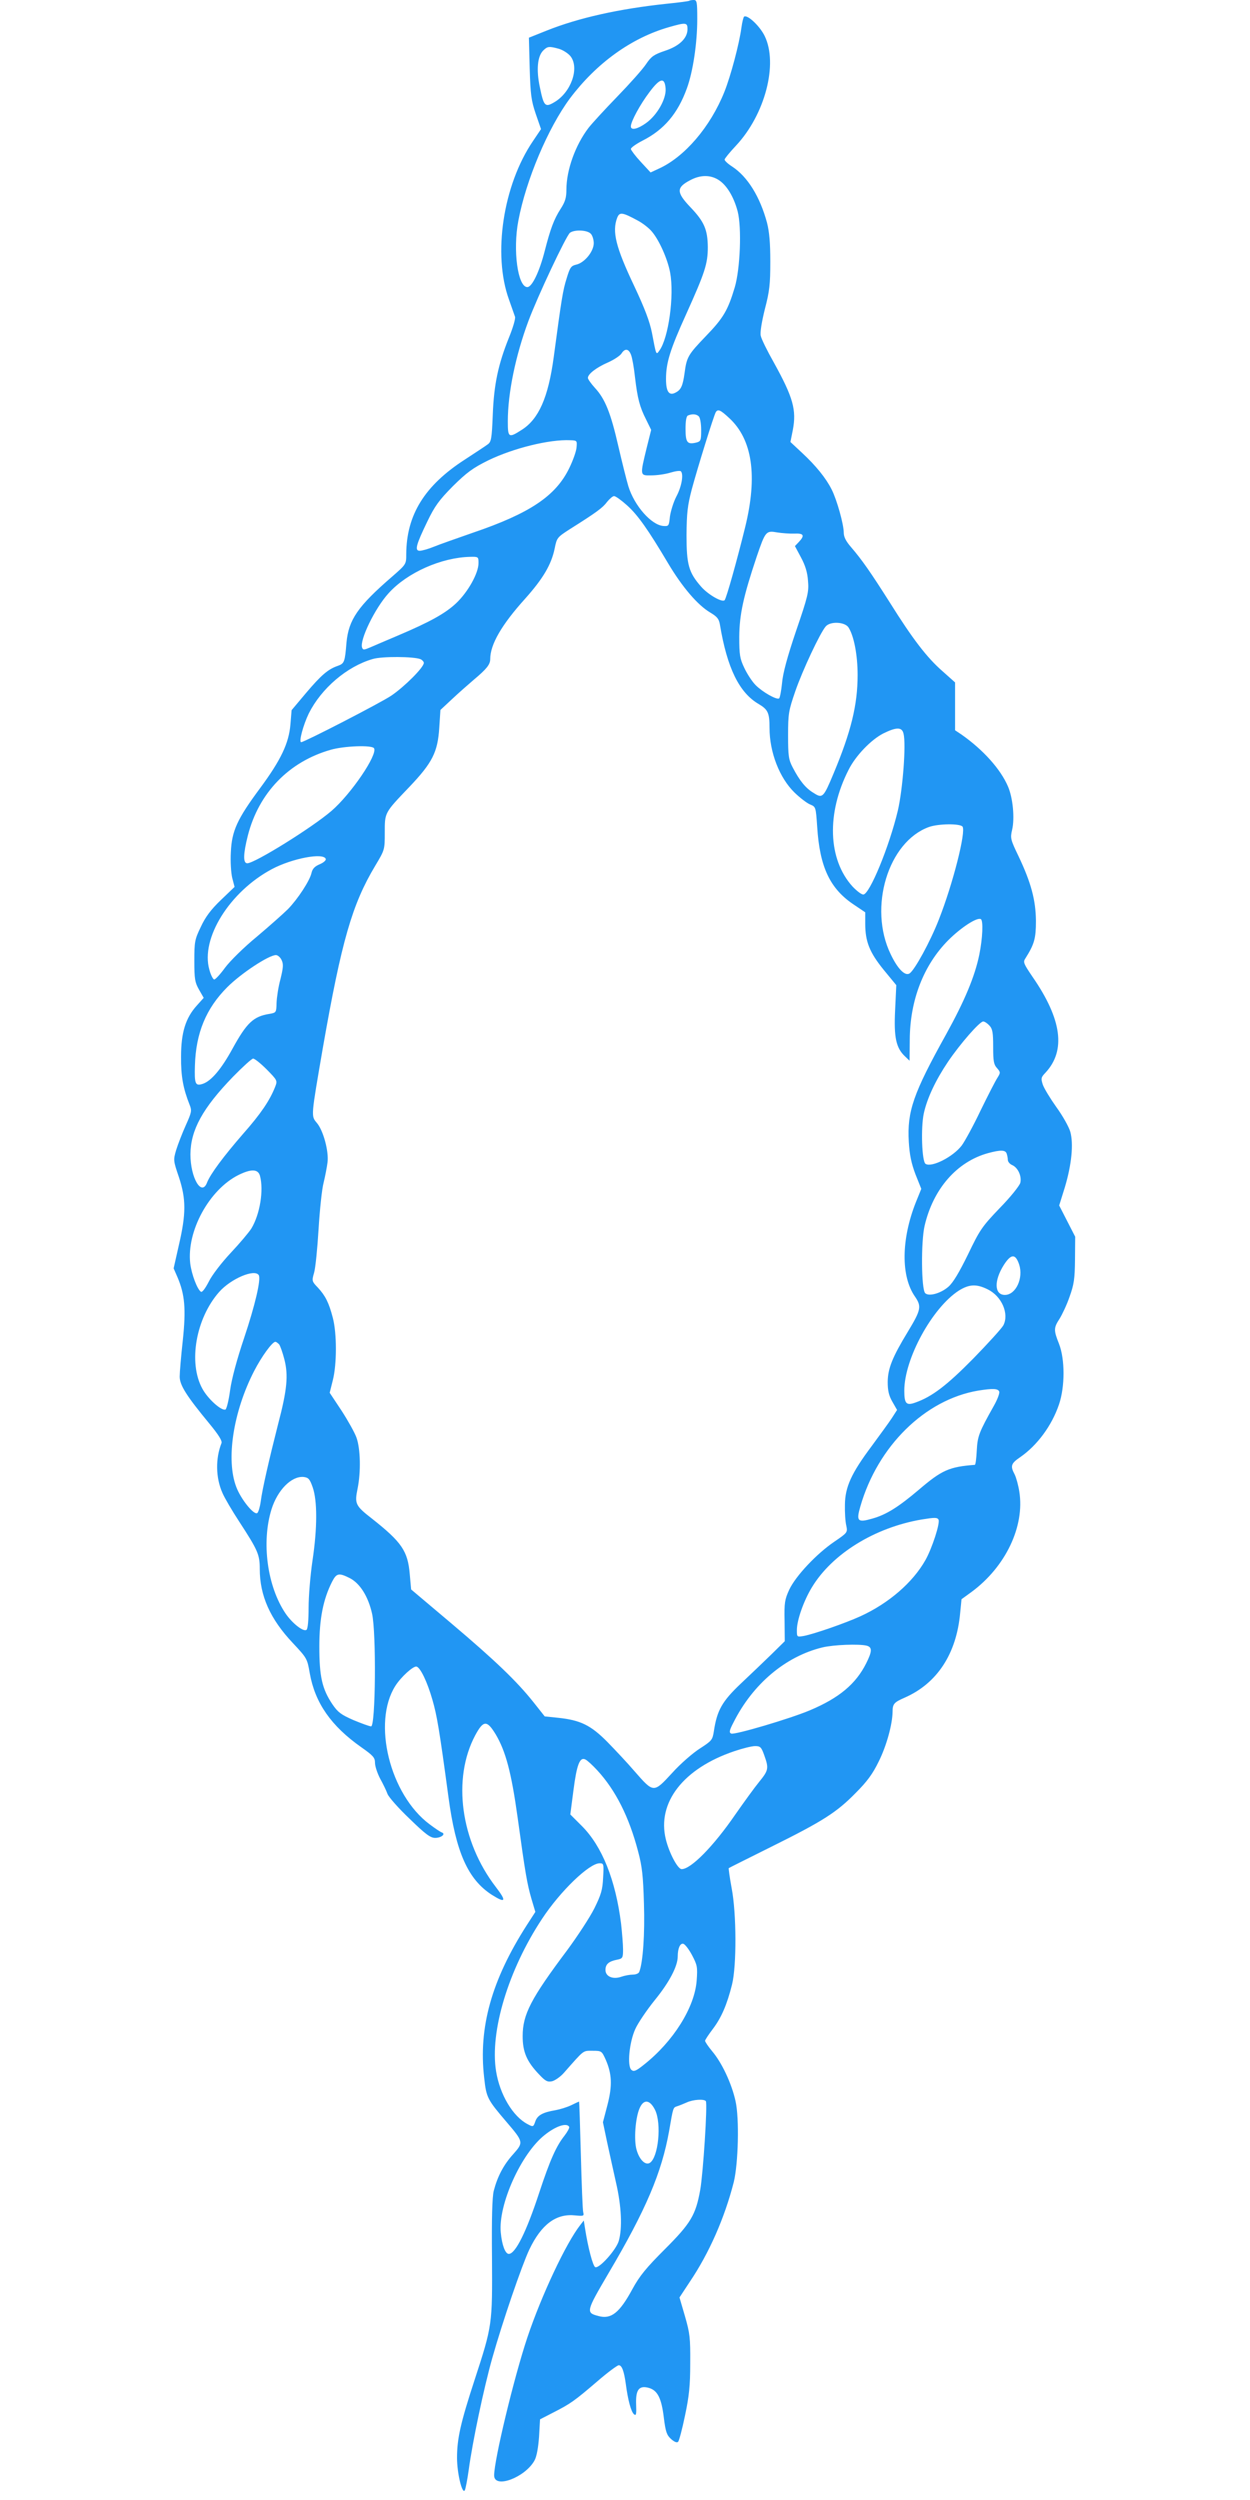 <?xml version="1.0" standalone="no"?>
<!DOCTYPE svg PUBLIC "-//W3C//DTD SVG 20010904//EN"
 "http://www.w3.org/TR/2001/REC-SVG-20010904/DTD/svg10.dtd">
<svg version="1.0" xmlns="http://www.w3.org/2000/svg"
 width="640pt" height="1280pt" viewBox="0 0 640 1280"
 preserveAspectRatio="xMidYMid meet">
<g transform="translate(0,1280) scale(0.1,-0.1)"
fill="#2196f3" stroke="none">
<path d="M3529 12796 c-2 -2 -53 -9 -114 -15 -245 -26 -452 -72 -617 -138
l-90 -36 4 -156 c4 -136 8 -166 31 -234 l27 -78 -41 -61 c-153 -225 -207 -580
-123 -812 14 -39 28 -79 31 -88 3 -10 -11 -57 -31 -106 -55 -137 -77 -239 -83
-395 -5 -126 -8 -140 -27 -153 -12 -9 -64 -43 -116 -77 -206 -133 -299 -283
-300 -484 0 -52 0 -52 -72 -115 -176 -152 -223 -221 -234 -338 -8 -100 -11
-107 -44 -119 -50 -17 -85 -47 -163 -139 l-74 -88 -6 -73 c-8 -96 -48 -181
-155 -326 -118 -159 -145 -219 -150 -327 -3 -49 1 -108 7 -133 l12 -46 -71
-68 c-51 -49 -79 -87 -102 -137 -31 -64 -33 -76 -33 -174 0 -93 3 -110 24
-147 l24 -42 -35 -39 c-58 -64 -81 -139 -81 -262 -1 -101 11 -164 44 -247 12
-30 10 -38 -20 -105 -18 -40 -40 -97 -49 -126 -15 -51 -15 -54 14 -139 37
-112 37 -188 0 -347 l-27 -120 20 -46 c37 -87 44 -161 27 -322 -9 -81 -16
-165 -16 -186 0 -44 34 -98 152 -241 47 -57 67 -89 62 -100 -31 -78 -30 -177
5 -255 11 -26 50 -92 86 -147 95 -146 105 -168 105 -242 0 -137 53 -256 169
-379 73 -78 74 -80 87 -155 27 -152 109 -270 264 -379 61 -43 70 -53 70 -80 0
-17 12 -53 26 -80 15 -27 32 -62 38 -79 6 -16 57 -74 113 -127 82 -80 107 -98
131 -98 31 0 56 20 34 28 -7 2 -35 21 -63 42 -203 152 -294 520 -175 708 29
46 93 104 109 99 20 -6 55 -79 81 -170 23 -80 35 -148 82 -497 38 -284 100
-423 223 -502 70 -44 76 -33 20 40 -181 235 -224 555 -106 777 42 78 60 79
105 5 51 -86 80 -194 112 -424 40 -292 49 -341 71 -418 l20 -67 -44 -68 c-180
-281 -248 -524 -218 -781 11 -102 16 -111 114 -226 88 -103 88 -105 35 -165
-50 -55 -81 -115 -100 -188 -8 -33 -11 -141 -9 -343 2 -342 2 -346 -89 -625
-72 -220 -90 -301 -90 -399 0 -80 27 -190 40 -166 4 8 13 55 20 105 19 142 77
417 120 570 53 188 151 474 190 557 62 130 138 186 236 175 43 -4 45 -3 40 17
-3 11 -8 144 -12 294 -4 149 -8 272 -9 272 -1 0 -19 -8 -41 -19 -21 -10 -57
-21 -79 -25 -66 -11 -93 -26 -104 -57 -10 -29 -11 -30 -39 -15 -76 39 -143
152 -162 271 -33 203 63 520 235 780 94 143 242 285 295 285 21 0 22 -3 18
-73 -3 -63 -10 -87 -45 -158 -23 -46 -86 -142 -139 -214 -186 -248 -228 -329
-228 -440 0 -81 21 -130 84 -196 33 -35 43 -40 67 -35 15 4 43 23 61 44 105
119 95 112 146 112 46 0 47 -1 67 -45 32 -73 35 -133 9 -233 l-23 -88 21 -100
c12 -54 32 -148 46 -209 28 -121 33 -233 14 -299 -14 -46 -99 -141 -120 -134
-12 4 -37 98 -53 201 l-6 38 -18 -23 c-73 -93 -199 -361 -271 -576 -69 -207
-170 -627 -170 -706 0 -71 160 -10 207 77 11 20 19 66 23 121 l5 89 70 36 c86
44 106 58 225 160 52 45 101 81 108 81 16 0 27 -30 36 -95 11 -84 27 -143 42
-156 11 -9 13 -1 11 50 -3 76 15 99 65 85 45 -13 65 -53 77 -154 9 -72 15 -88
37 -108 17 -15 30 -20 36 -14 5 5 21 65 35 133 21 99 27 153 27 269 1 131 -2
154 -27 241 l-28 96 52 79 c100 148 179 328 226 512 23 95 29 325 9 414 -20
91 -70 197 -120 256 -20 24 -36 48 -36 53 0 5 18 32 40 61 43 57 72 123 98
227 24 97 23 365 -2 494 -10 54 -16 100 -15 102 2 2 101 51 219 110 264 131
334 176 431 275 58 58 87 97 118 161 40 80 70 190 71 254 0 41 7 49 62 73 166
73 265 224 284 433 l7 71 51 37 c175 129 273 336 245 513 -5 33 -16 73 -24 89
-23 43 -19 56 28 88 87 60 162 161 199 270 31 91 31 232 0 311 -28 70 -27 82
3 128 13 21 37 71 51 112 23 64 27 92 28 191 l1 117 -41 80 -41 80 29 93 c35
117 45 222 28 284 -7 25 -39 82 -71 126 -32 45 -63 96 -70 116 -10 32 -9 37
14 61 105 113 84 273 -66 490 -46 68 -50 76 -37 95 46 73 54 102 54 192 -1
107 -25 196 -89 331 -41 85 -43 93 -33 135 14 60 4 164 -21 222 -38 89 -127
188 -238 266 l-33 22 0 123 0 122 -65 58 c-79 69 -152 164 -269 351 -99 156
-143 219 -198 283 -27 31 -38 53 -38 75 0 42 -35 168 -62 221 -29 58 -81 122
-151 187 l-60 56 12 60 c20 104 2 168 -97 347 -34 60 -64 121 -67 137 -4 17 5
71 21 136 24 91 28 129 28 243 0 97 -5 153 -17 200 -36 133 -99 235 -178 287
-22 14 -39 30 -39 36 0 5 26 37 58 71 149 159 217 419 147 562 -25 51 -88 110
-105 99 -4 -3 -10 -28 -14 -57 -11 -82 -54 -245 -87 -328 -72 -180 -204 -334
-337 -394 l-41 -19 -50 54 c-28 30 -50 60 -51 66 0 7 27 26 60 43 110 56 180
138 227 268 31 85 53 231 53 355 0 87 -2 97 -18 97 -10 0 -21 -2 -23 -4z m-9
-145 c0 -47 -42 -87 -115 -111 -56 -19 -70 -28 -97 -68 -17 -26 -84 -101 -148
-167 -64 -66 -130 -138 -147 -160 -67 -88 -113 -215 -113 -316 0 -41 -6 -62
-30 -99 -34 -53 -52 -102 -81 -215 -27 -106 -65 -185 -89 -185 -49 0 -75 189
-46 340 39 208 152 475 264 626 136 181 315 310 507 365 87 25 95 24 95 -10z
m-658 -101 c20 -6 47 -23 59 -38 47 -60 3 -186 -84 -236 -46 -27 -53 -20 -73
78 -19 89 -12 158 17 187 22 22 30 23 81 9z m546 -205 c3 -52 -43 -134 -100
-175 -43 -31 -78 -39 -78 -17 0 25 48 113 95 175 55 74 79 78 83 17z m269
-465 c43 -26 80 -87 100 -163 21 -83 13 -293 -15 -388 -35 -117 -58 -157 -147
-249 -92 -96 -99 -107 -110 -190 -9 -65 -18 -86 -46 -100 -33 -18 -49 4 -49
69 0 83 20 149 103 332 96 213 111 258 111 344 -1 89 -18 130 -89 204 -73 77
-73 101 0 139 51 27 101 27 142 2z m-414 -208 c27 -14 60 -40 74 -57 38 -44
81 -141 94 -210 22 -118 -8 -336 -55 -400 -17 -24 -16 -25 -38 91 -12 59 -36
123 -91 240 -94 198 -114 278 -87 349 12 30 25 29 103 -13z m-239 -68 c9 -8
16 -31 16 -49 0 -43 -48 -101 -90 -110 -26 -6 -32 -14 -49 -71 -19 -60 -26
-104 -66 -403 -28 -207 -77 -317 -164 -372 -67 -43 -71 -40 -71 44 0 145 40
337 105 512 48 129 193 436 213 453 22 17 87 15 106 -4z m207 -621 c6 -15 15
-66 20 -113 13 -110 24 -153 57 -218 l26 -53 -23 -92 c-35 -144 -35 -142 24
-141 28 0 71 6 97 14 26 8 50 11 54 7 15 -15 4 -79 -23 -129 -15 -29 -29 -75
-33 -103 -5 -48 -6 -50 -34 -48 -61 5 -148 103 -179 204 -9 30 -32 122 -51
204 -39 171 -68 243 -120 299 -20 22 -36 45 -36 51 0 20 43 53 102 79 32 14
63 35 70 46 18 28 37 25 49 -7z m502 -323 c119 -109 147 -296 82 -560 -40
-163 -96 -364 -105 -373 -12 -13 -84 28 -120 69 -64 73 -75 113 -75 264 1 114
5 151 27 235 29 108 113 379 123 395 11 17 24 11 68 -30z m-155 8 c7 -7 12
-38 12 -70 0 -53 -2 -58 -25 -64 -46 -11 -55 0 -55 70 0 42 4 66 13 69 22 9
43 7 55 -5z m-626 -158 c-1 -19 -18 -67 -37 -106 -69 -143 -201 -232 -495
-332 -80 -28 -169 -59 -198 -71 -29 -12 -62 -21 -73 -21 -27 0 -19 30 39 150
38 79 60 109 131 181 71 70 102 93 181 132 128 62 312 108 420 103 34 -1 35
-2 32 -36z m258 -297 c56 -50 109 -126 210 -296 73 -123 152 -215 216 -253 35
-21 45 -32 50 -62 37 -223 99 -349 199 -407 47 -28 55 -45 55 -122 0 -125 51
-256 128 -331 28 -27 63 -54 80 -61 29 -12 29 -13 36 -114 13 -208 66 -319
191 -401 l55 -37 0 -58 c0 -92 22 -147 94 -236 l65 -79 -6 -128 c-7 -140 5
-194 51 -237 l23 -22 1 108 c1 202 71 382 197 509 66 66 148 119 167 108 13
-8 9 -98 -8 -182 -23 -112 -75 -236 -170 -408 -168 -302 -200 -394 -191 -550
4 -67 13 -110 34 -166 l30 -75 -28 -69 c-75 -190 -77 -379 -4 -483 34 -50 31
-67 -36 -178 -81 -133 -103 -190 -104 -258 0 -45 6 -71 24 -102 l24 -42 -27
-42 c-15 -23 -62 -87 -103 -143 -104 -139 -136 -209 -137 -300 -1 -39 2 -87 7
-107 7 -35 7 -36 -62 -83 -91 -62 -197 -175 -230 -245 -23 -50 -26 -67 -24
-160 l1 -104 -67 -66 c-37 -36 -108 -104 -158 -151 -96 -91 -122 -137 -138
-244 -7 -45 -11 -49 -71 -88 -35 -22 -100 -78 -143 -126 -95 -103 -94 -103
-192 9 -35 41 -98 108 -139 150 -85 86 -138 112 -253 124 l-68 7 -57 72 c-85
107 -195 213 -422 405 l-205 173 -7 78 c-10 119 -41 164 -194 285 -85 66 -89
76 -73 154 17 84 15 203 -6 261 -9 25 -43 86 -76 137 l-61 92 16 64 c21 82 21
241 0 320 -20 77 -38 113 -77 155 -30 31 -31 34 -19 75 7 23 17 123 23 222 6
99 17 207 26 240 8 33 17 80 20 104 7 57 -22 164 -55 202 -30 36 -30 29 31
384 96 548 150 735 268 932 49 82 49 82 49 170 0 104 -2 100 126 234 118 124
145 178 153 302 l6 92 60 56 c33 31 83 75 110 98 68 57 85 79 85 107 0 74 58
175 179 309 91 102 134 174 151 257 11 55 13 57 78 99 135 85 168 109 190 139
13 16 29 30 36 30 8 0 37 -21 66 -47z m858 -145 c47 2 54 -9 22 -43 l-20 -21
31 -58 c22 -41 33 -76 36 -120 5 -56 0 -78 -61 -256 -45 -133 -68 -218 -72
-268 -4 -40 -11 -75 -15 -78 -13 -8 -84 32 -120 68 -18 18 -44 58 -58 88 -23
48 -26 67 -26 160 1 114 21 206 89 409 45 132 48 135 105 125 25 -4 65 -7 89
-6z m-1618 -151 c0 -52 -54 -148 -114 -205 -56 -53 -136 -97 -301 -167 -55
-23 -117 -50 -138 -59 -33 -14 -38 -15 -43 -2 -14 37 65 201 135 278 95 106
271 184 419 187 41 1 42 0 42 -32z m1894 -329 c28 -43 47 -141 47 -244 0 -154
-34 -291 -123 -504 -52 -125 -57 -129 -102 -100 -41 24 -72 63 -107 130 -21
40 -24 58 -24 165 0 112 3 127 37 226 37 107 127 299 156 332 24 27 97 23 116
-5z m-2191 -163 c9 -4 17 -13 17 -19 0 -23 -99 -122 -167 -168 -55 -37 -445
-238 -461 -238 -13 0 10 87 39 147 64 128 195 241 328 279 47 14 209 13 244
-1z m2473 -381 c14 -54 -4 -286 -29 -394 -44 -185 -145 -430 -177 -430 -10 0
-34 19 -55 41 -126 139 -134 375 -20 598 36 72 115 154 178 186 67 33 95 33
103 -1z m-2711 -75 c20 -32 -118 -235 -218 -321 -100 -86 -393 -268 -431 -268
-22 0 -21 47 3 142 56 219 210 378 424 439 69 20 212 25 222 8z m3013 -401
c19 -25 -49 -293 -121 -476 -44 -113 -124 -259 -150 -276 -23 -15 -61 23 -97
99 -115 238 -13 576 197 651 49 17 157 18 171 2z m-3260 -166 c2 -7 -12 -19
-31 -27 -26 -11 -37 -23 -42 -44 -8 -39 -71 -135 -121 -186 -22 -22 -93 -85
-158 -140 -66 -54 -139 -126 -164 -160 -24 -33 -49 -60 -55 -60 -6 0 -18 23
-25 50 -46 160 104 400 320 515 103 55 265 86 276 52z m-226 -518 c10 -21 8
-39 -6 -97 -11 -40 -19 -94 -20 -122 -1 -49 -2 -50 -36 -56 -83 -13 -117 -46
-190 -179 -57 -104 -108 -164 -151 -179 -39 -13 -44 -2 -41 94 5 166 57 292
166 401 70 70 212 164 249 164 9 0 23 -12 29 -26z m3624 -335 c16 -17 19 -37
19 -109 0 -73 3 -91 20 -109 18 -21 18 -23 2 -49 -10 -15 -49 -91 -87 -169
-37 -78 -81 -158 -96 -178 -44 -58 -154 -114 -185 -94 -19 11 -25 186 -9 259
17 77 60 169 124 264 63 93 162 206 180 206 7 0 21 -9 32 -21z m-3700 -225
c54 -55 55 -57 43 -88 -28 -71 -74 -139 -165 -242 -99 -114 -167 -205 -184
-249 -28 -73 -85 25 -85 145 1 124 62 236 219 398 49 50 95 92 102 92 8 0 39
-25 70 -56z m3788 -430 c3 -9 6 -23 6 -32 0 -10 10 -22 22 -27 30 -13 50 -57
42 -91 -4 -15 -51 -74 -106 -130 -91 -95 -102 -112 -162 -237 -45 -92 -76
-144 -100 -165 -40 -35 -101 -51 -119 -33 -20 20 -22 263 -3 345 44 189 165
328 325 372 63 17 88 17 95 -2z m-3823 -114 c20 -74 0 -197 -44 -270 -12 -19
-59 -75 -105 -124 -47 -50 -97 -115 -113 -148 -18 -35 -34 -56 -40 -52 -19 12
-48 89 -55 145 -19 165 97 378 247 453 65 32 100 31 110 -4z m3887 -454 c23
-70 -17 -156 -73 -156 -54 0 -57 72 -5 154 37 57 59 58 78 2z m-3893 -55 c12
-21 -19 -154 -75 -321 -37 -110 -64 -210 -72 -269 -7 -52 -18 -96 -24 -98 -21
-7 -90 55 -118 107 -73 133 -33 360 86 495 60 68 182 120 203 86z m3731 -72
c73 -35 112 -126 81 -185 -9 -16 -78 -92 -154 -170 -136 -138 -211 -195 -296
-225 -47 -17 -57 -6 -57 61 0 163 143 424 279 512 53 33 90 35 147 7z m-3627
-282 c6 -8 18 -42 27 -77 21 -82 14 -156 -32 -331 -46 -181 -81 -333 -89 -396
-4 -29 -12 -56 -18 -60 -17 -11 -83 70 -107 133 -54 140 -16 386 91 594 38 74
93 150 109 150 4 0 12 -6 19 -13z m3687 -242 c3 -8 -9 -40 -27 -72 -77 -137
-84 -156 -88 -230 -2 -40 -6 -73 -10 -73 -131 -10 -169 -27 -286 -127 -105
-89 -167 -128 -238 -148 -76 -22 -84 -14 -62 62 89 309 331 547 603 593 75 12
102 11 108 -5z m-3515 -490 c24 -69 24 -208 -1 -375 -11 -74 -20 -183 -20
-242 0 -64 -4 -109 -11 -113 -16 -11 -73 34 -107 84 -94 139 -124 365 -72 533
31 99 102 171 164 166 25 -3 32 -10 47 -53z m3204 -165 c10 -16 -33 -148 -67
-208 -65 -115 -188 -221 -332 -287 -79 -36 -235 -90 -290 -101 -36 -6 -36 -6
-36 30 0 51 35 150 77 219 104 172 322 306 561 347 68 11 80 11 87 0z m-3014
-300 c52 -27 94 -93 114 -182 22 -99 18 -578 -5 -577 -8 0 -49 15 -90 32 -64
28 -80 40 -108 81 -53 79 -67 142 -67 296 0 143 20 242 65 331 23 45 35 47 91
19z m2647 -346 c28 -8 28 -28 -3 -90 -53 -106 -139 -178 -289 -241 -102 -43
-383 -126 -402 -119 -12 5 -10 16 12 58 98 195 265 337 454 383 57 14 189 19
228 9z m-525 -561 c24 -67 22 -77 -26 -136 -23 -28 -78 -104 -122 -167 -112
-163 -227 -280 -275 -280 -20 0 -64 83 -81 153 -46 188 90 363 351 451 41 14
89 26 106 26 27 0 32 -5 47 -47z m-855 -77 c94 -102 163 -239 209 -415 21 -78
26 -128 30 -268 5 -154 -5 -301 -24 -349 -3 -8 -17 -14 -33 -14 -15 0 -42 -5
-59 -11 -43 -15 -81 1 -81 35 0 29 17 44 58 52 30 6 32 9 32 53 0 26 -5 85
-10 131 -28 224 -97 397 -201 501 l-59 59 16 123 c17 133 33 174 62 158 10 -5
37 -30 60 -55z m485 -946 c27 -51 29 -61 24 -130 -10 -138 -120 -313 -271
-432 -40 -32 -51 -36 -63 -26 -23 19 -11 143 20 210 13 29 58 96 100 148 74
91 117 173 117 223 0 41 12 68 28 65 9 -2 29 -28 45 -58z m71 -748 c9 -15 -14
-371 -29 -455 -23 -128 -48 -170 -181 -303 -95 -95 -129 -136 -166 -204 -66
-122 -109 -156 -174 -138 -65 17 -64 22 51 218 192 325 273 516 311 730 21
122 20 119 41 126 10 3 32 12 48 19 34 16 91 19 99 7z m-260 -45 c34 -70 17
-243 -27 -271 -23 -14 -54 17 -68 68 -14 50 -6 160 15 210 21 50 53 47 80 -7z
m-440 -86 c3 -5 -8 -25 -24 -46 -42 -53 -74 -124 -130 -294 -65 -198 -121
-311 -155 -311 -18 0 -35 45 -41 109 -14 142 104 405 225 500 56 45 112 64
125 42z"/>
</g>
</svg>
